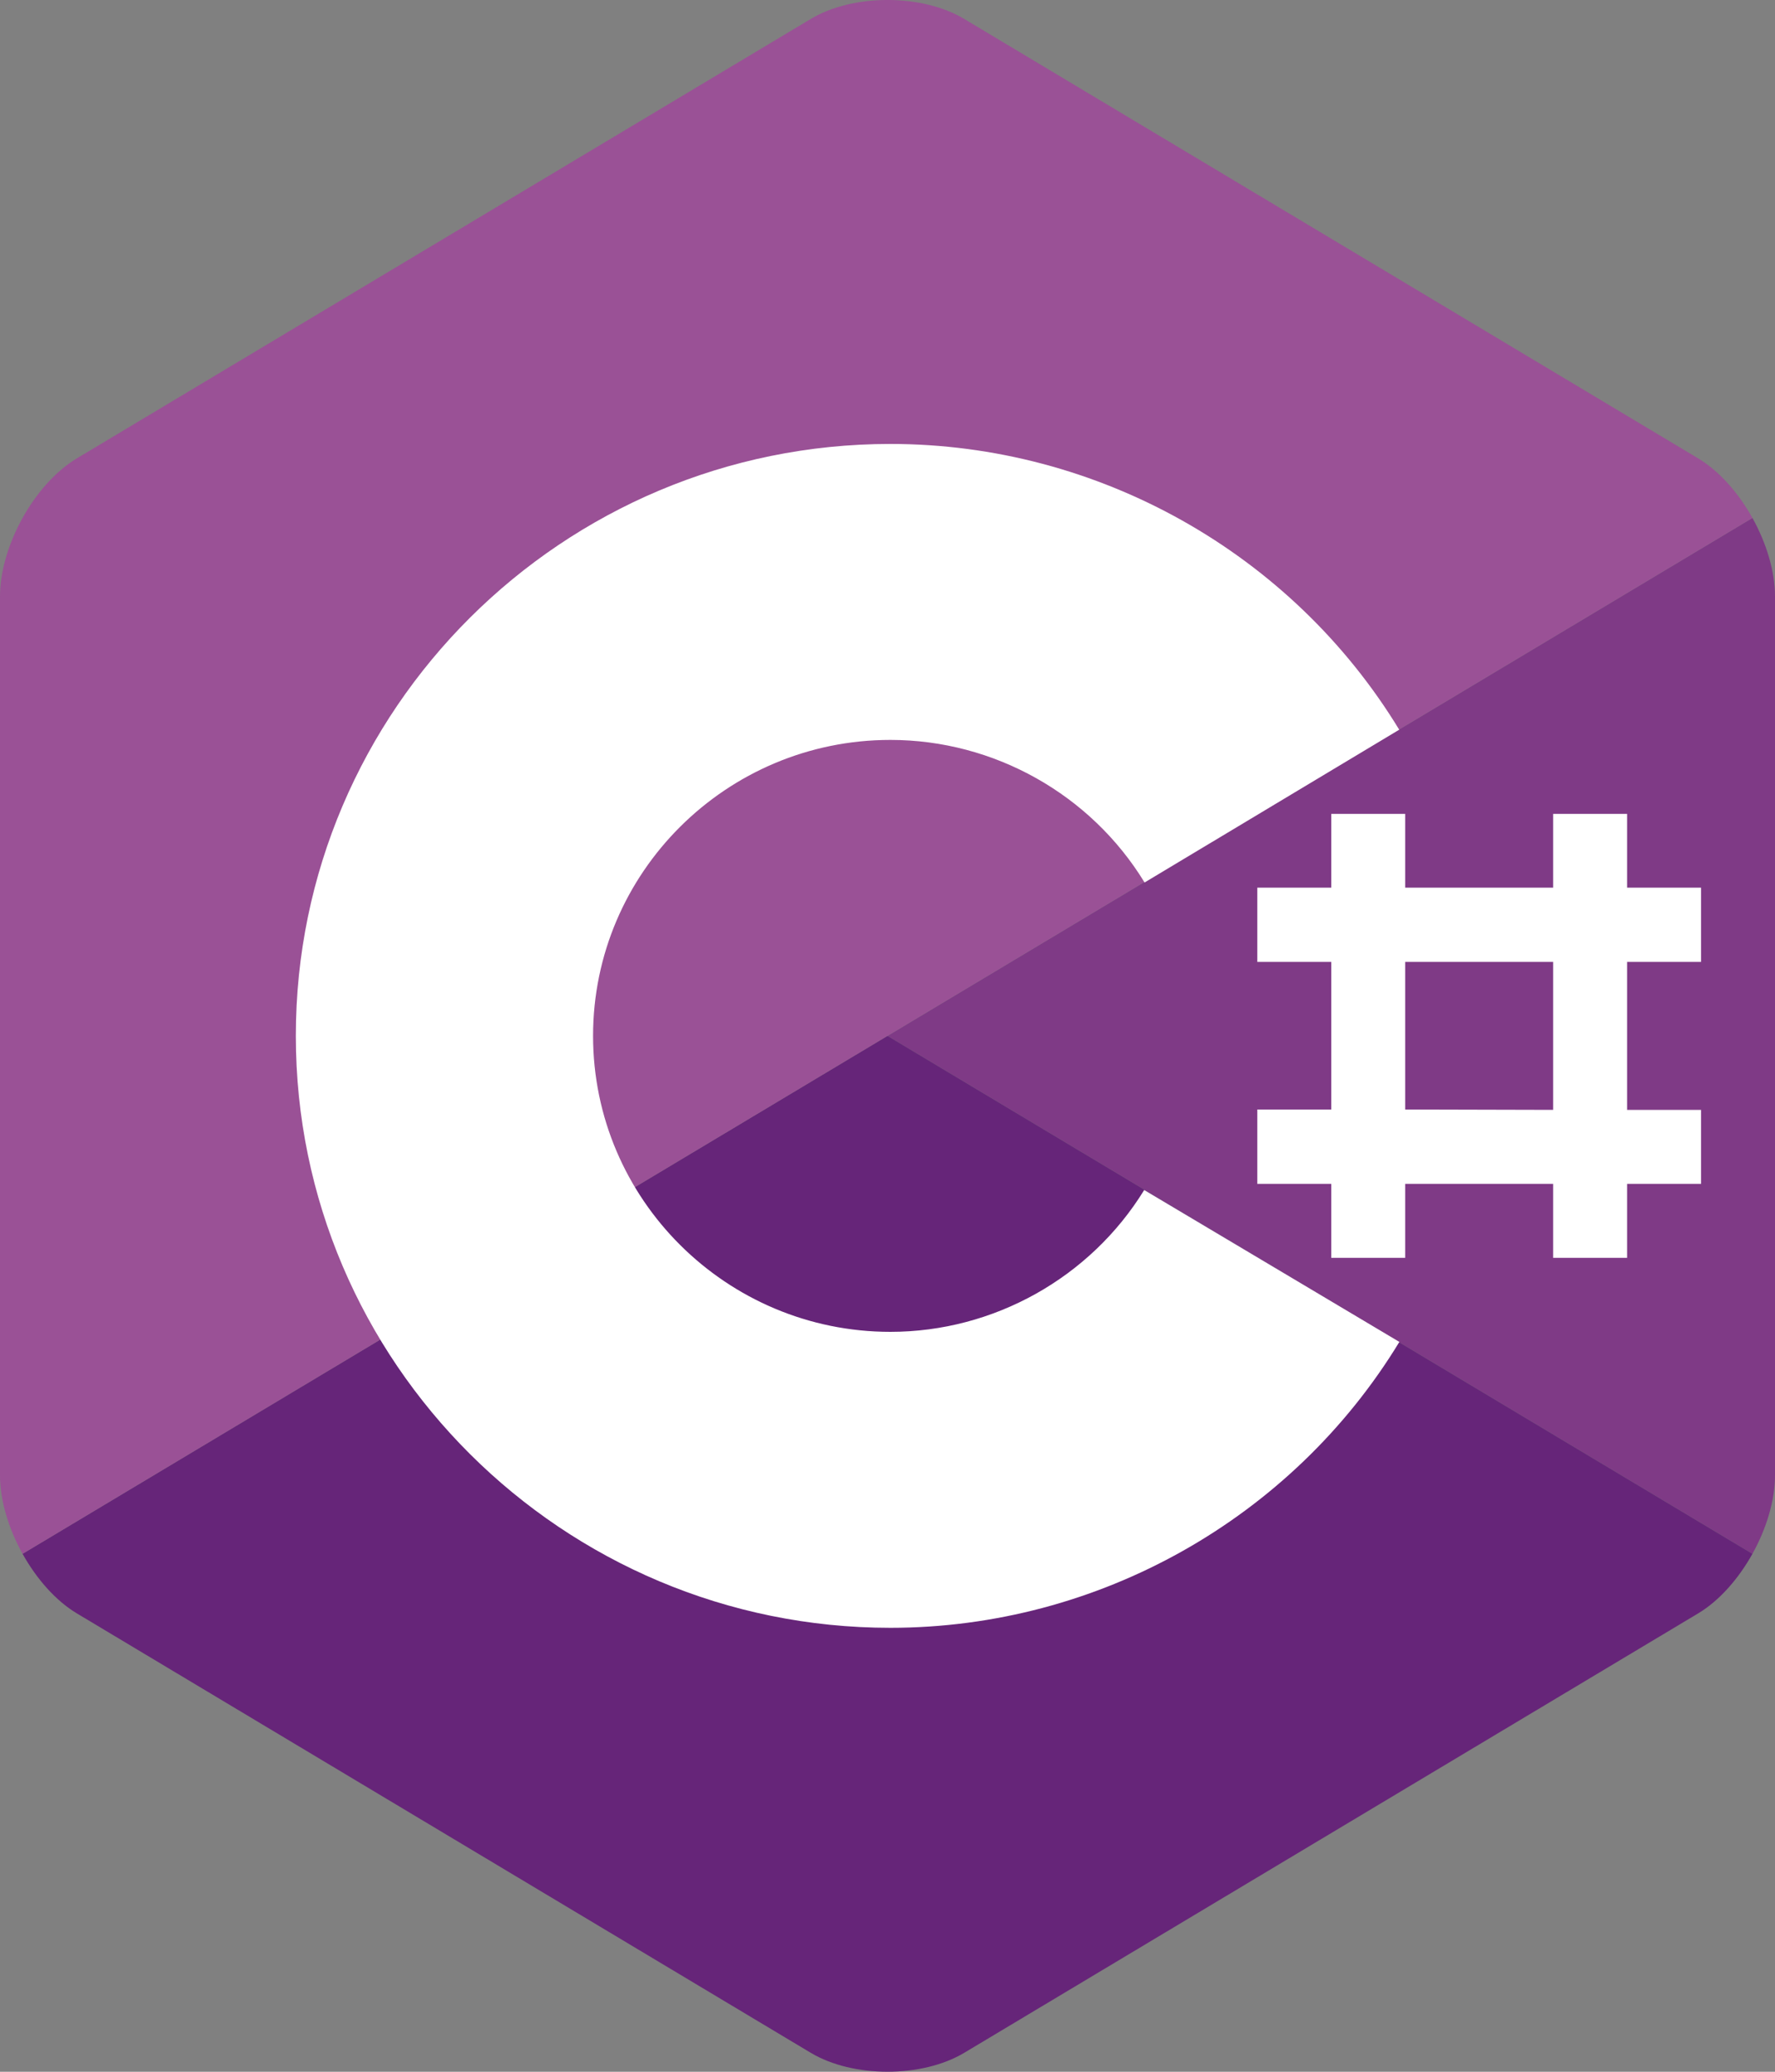 <svg width="24" height="28" viewBox="0 0 24 28" fill="none" xmlns="http://www.w3.org/2000/svg">
<rect x="0" y="0" width="24" height="28" fill="#808080" stroke="none"/>
<g id="c#">
<path id="vector" d="M23.695 21C23.883 20.662 24 20.281 24 19.939V8.061C24 7.719 23.883 7.338 23.695 7L12 14L23.695 21Z" fill="#7F3A86"/>
<path id="vector_2" d="M13.039 27.743L22.961 21.805C23.247 21.634 23.506 21.338 23.695 21L12 14L0.305 21C0.494 21.338 0.753 21.634 1.039 21.805L10.961 27.743C11.532 28.085 12.468 28.085 13.039 27.743Z" fill="#662579"/>
<path id="vector_3" d="M23.695 7C23.506 6.662 23.247 6.366 22.961 6.195L13.039 0.257C12.468 -0.086 11.532 -0.086 10.961 0.257L1.039 6.195C0.468 6.537 0 7.377 0 8.061V19.939C0 20.281 0.117 20.662 0.305 21L12 14L23.695 7Z" fill="#9A5196"/>
<path id="c" d="M12.039 22C7.606 22 4 18.411 4 14C4 9.589 7.606 6 12.039 6C14.846 6 17.467 7.476 18.919 9.862L15.476 11.927C14.749 10.736 13.44 10 12.039 10C9.822 10 8.019 11.794 8.019 14C8.019 16.206 9.822 18 12.039 18C13.436 18 14.742 17.268 15.471 16.083L18.921 18.136C17.469 20.523 14.847 22 12.039 22Z" fill="white"/>
<path id="#" fill-rule="evenodd" clip-rule="evenodd" d="M21 11V11.997H19V11H18V11.997H17V13H18V14.995H17V16H18V17H19L19 16H21V17H22V16H23V15H22V13H23V11.997H22V11H21ZM21 15V13H19V14.995L21 15Z" fill="white"/>
</g>
</svg>
